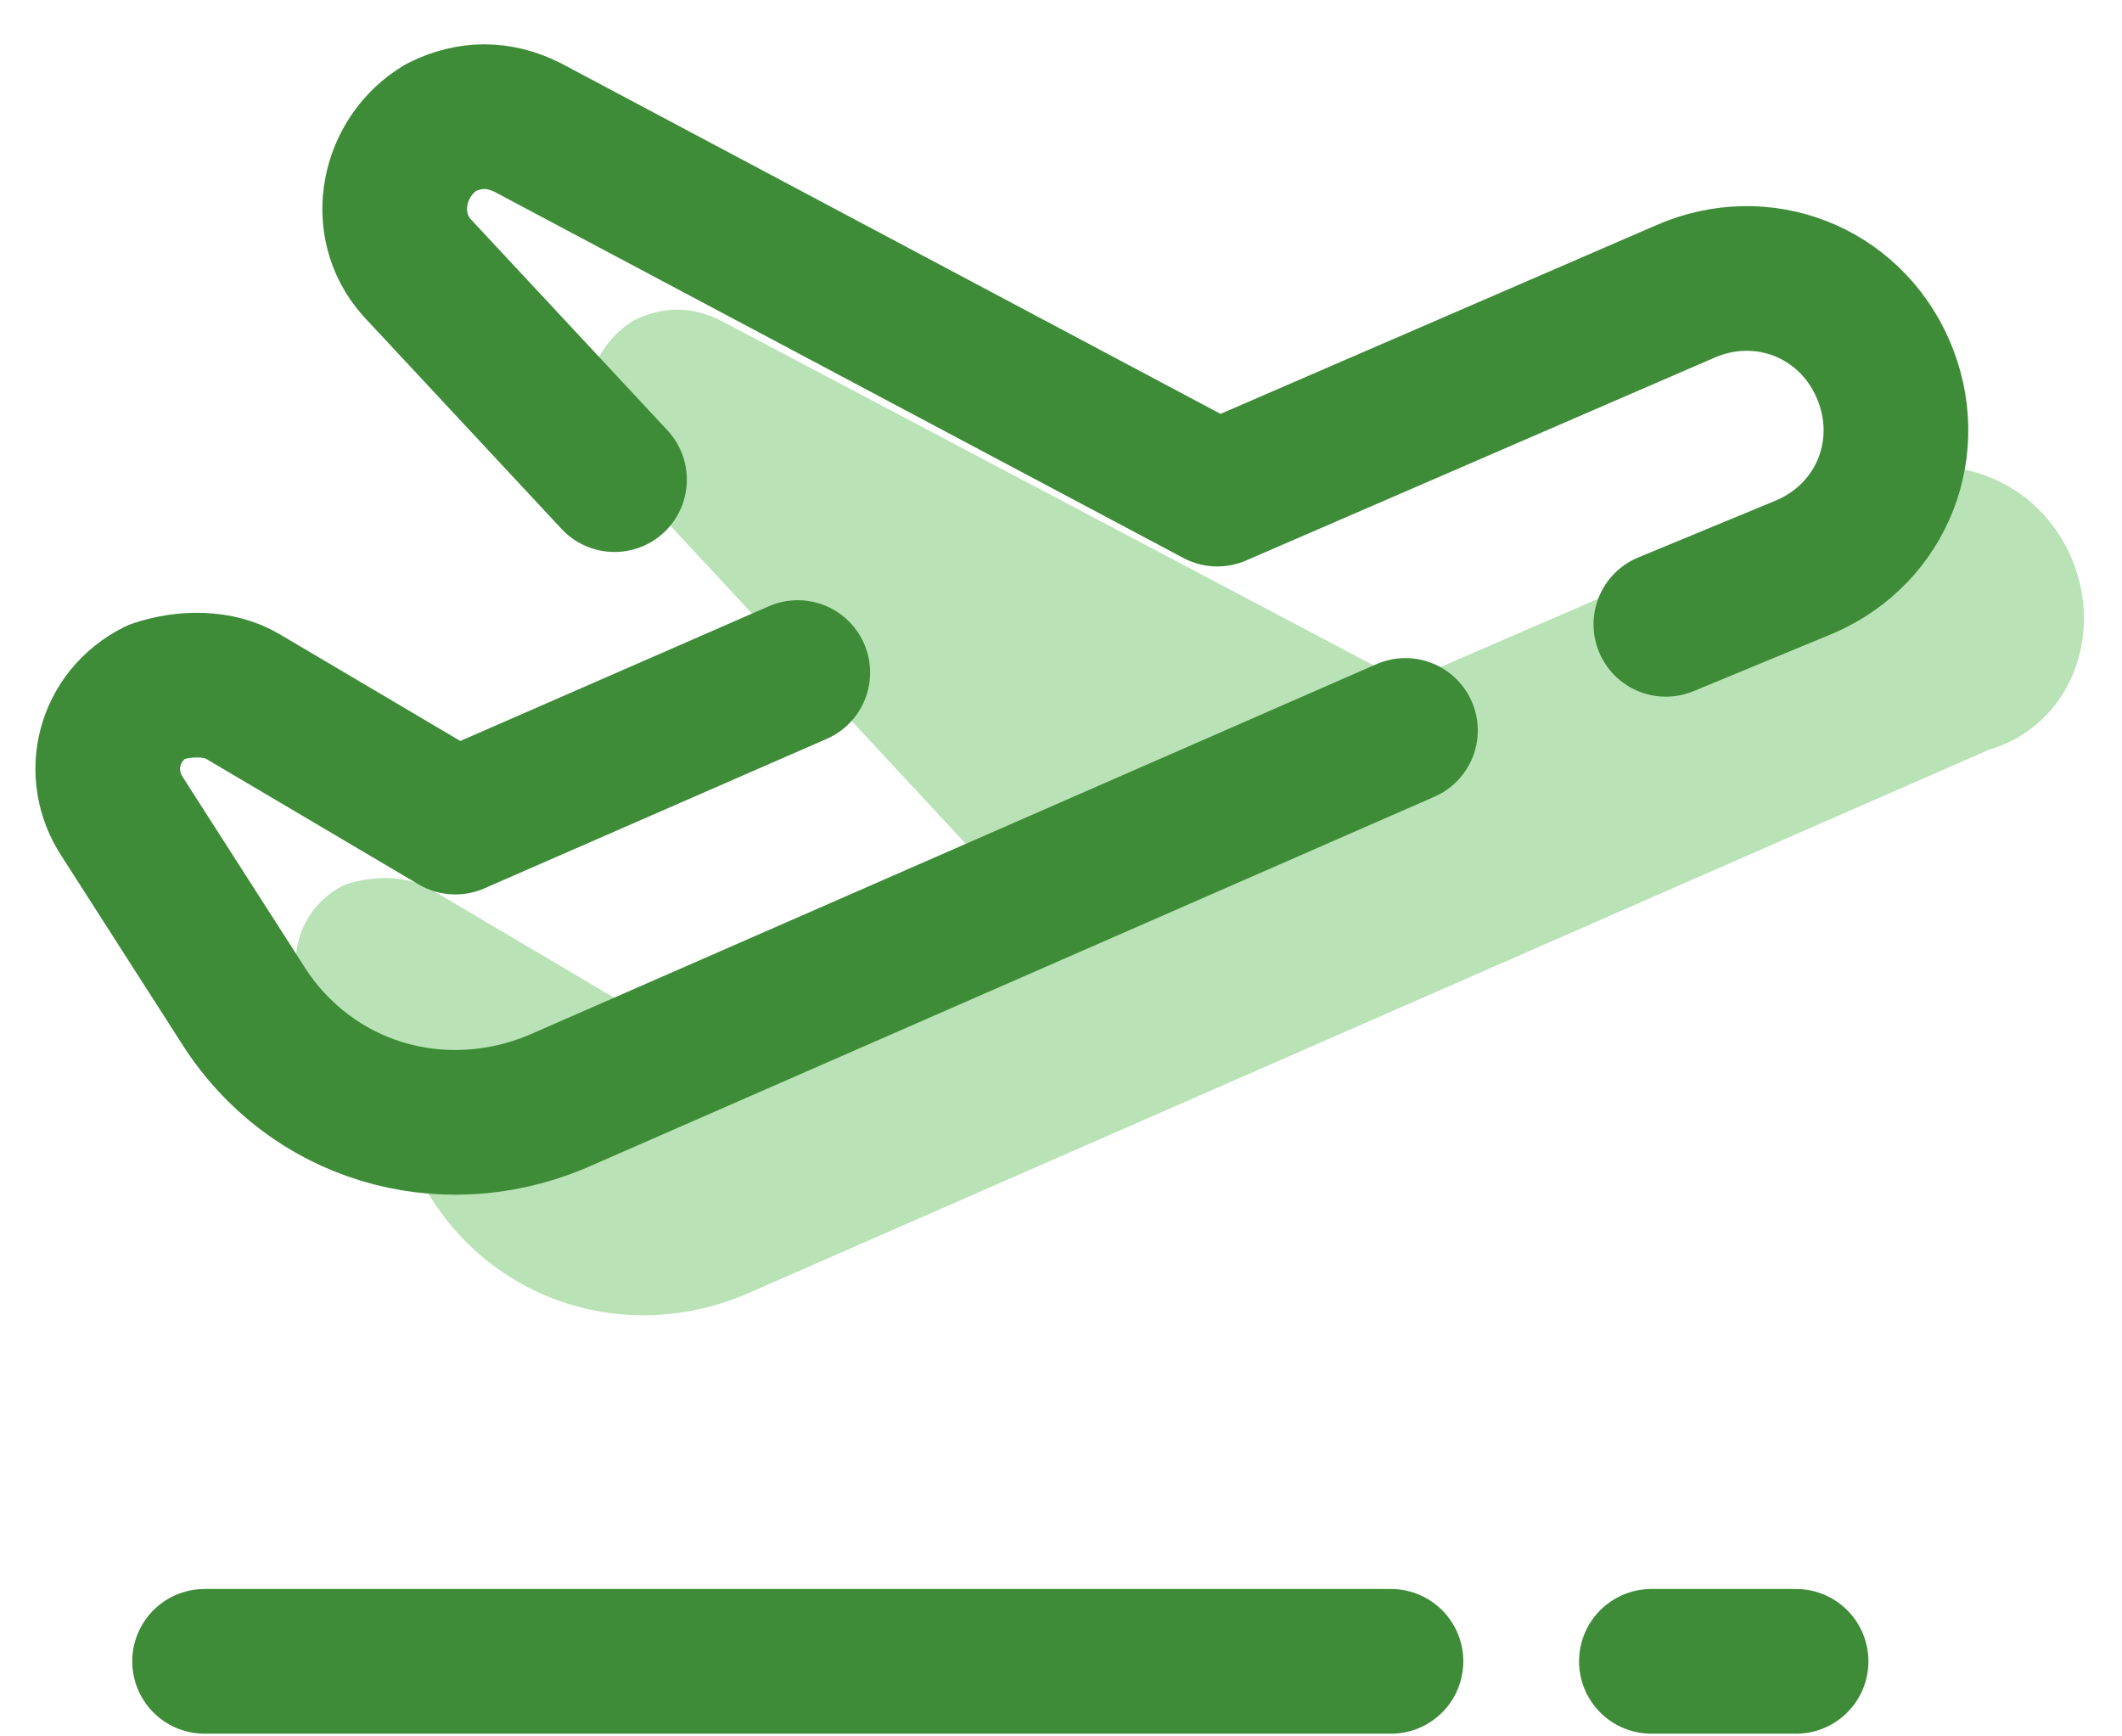 <?xml version="1.0" encoding="UTF-8"?>
<svg width="44px" height="36px" viewBox="0 0 44 36" version="1.1" xmlns="http://www.w3.org/2000/svg" xmlns:xlink="http://www.w3.org/1999/xlink">
    <title>icons8-airplane-take-off</title>
    <g id="Page-1" stroke="none" stroke-width="1" fill="none" fill-rule="evenodd">
        <g id="Artboard" transform="translate(-932, -330)">
            <g id="icons8-airplane-take-off" transform="translate(934.234, 332.419)">
                <path d="M40.708,9.125 C40.008,7.525 38.208,6.825 36.608,7.525 L26.908,11.725 L12.708,4.225 C12.108,3.925 11.508,3.925 10.908,4.225 C9.908,4.825 9.608,6.225 10.408,7.125 L18.208,15.525 L11.108,18.625 L6.708,16.025 C6.208,15.725 5.508,15.725 4.908,15.925 C3.908,16.425 3.608,17.625 4.208,18.525 L6.708,22.425 C8.108,24.625 10.808,25.425 13.208,24.425 L39.008,13.125 C40.708,12.625 41.408,10.725 40.708,9.125 Z" id="Path" fill="#B9E3B6" fill-rule="nonzero"></path>
                <line x1="26.608" y1="32.025" x2="2.008" y2="32.025" id="Path" stroke="#3E8C38" stroke-width="3" stroke-linecap="round" stroke-linejoin="round"></line>
                <line x1="35.008" y1="32.025" x2="32.008" y2="32.025" id="Path" stroke="#3E8C38" stroke-width="3" stroke-linecap="round" stroke-linejoin="round"></line>
                <path d="M14.308,11.525 L7.208,14.625 L2.808,12.025 C2.308,11.725 1.608,11.725 1.008,11.925 C0.008,12.425 -0.292,13.625 0.308,14.525 L2.808,18.425 C4.208,20.625 6.908,21.425 9.308,20.425 L26.908,12.725" id="Path" stroke="#3E8C38" stroke-width="3" stroke-linecap="round" stroke-linejoin="round"></path>
                <path d="M32.308,10.525 L35.208,9.325 C36.808,8.625 37.508,6.825 36.808,5.225 C36.108,3.625 34.308,2.925 32.708,3.625 L23.008,7.825 L8.708,0.225 C8.108,-0.075 7.508,-0.075 6.908,0.225 C5.908,0.825 5.608,2.225 6.408,3.125 L10.508,7.525" id="Path" stroke="#3E8C38" stroke-width="3" stroke-linecap="round" stroke-linejoin="round"></path>
            </g>
        </g>
    </g>
</svg>